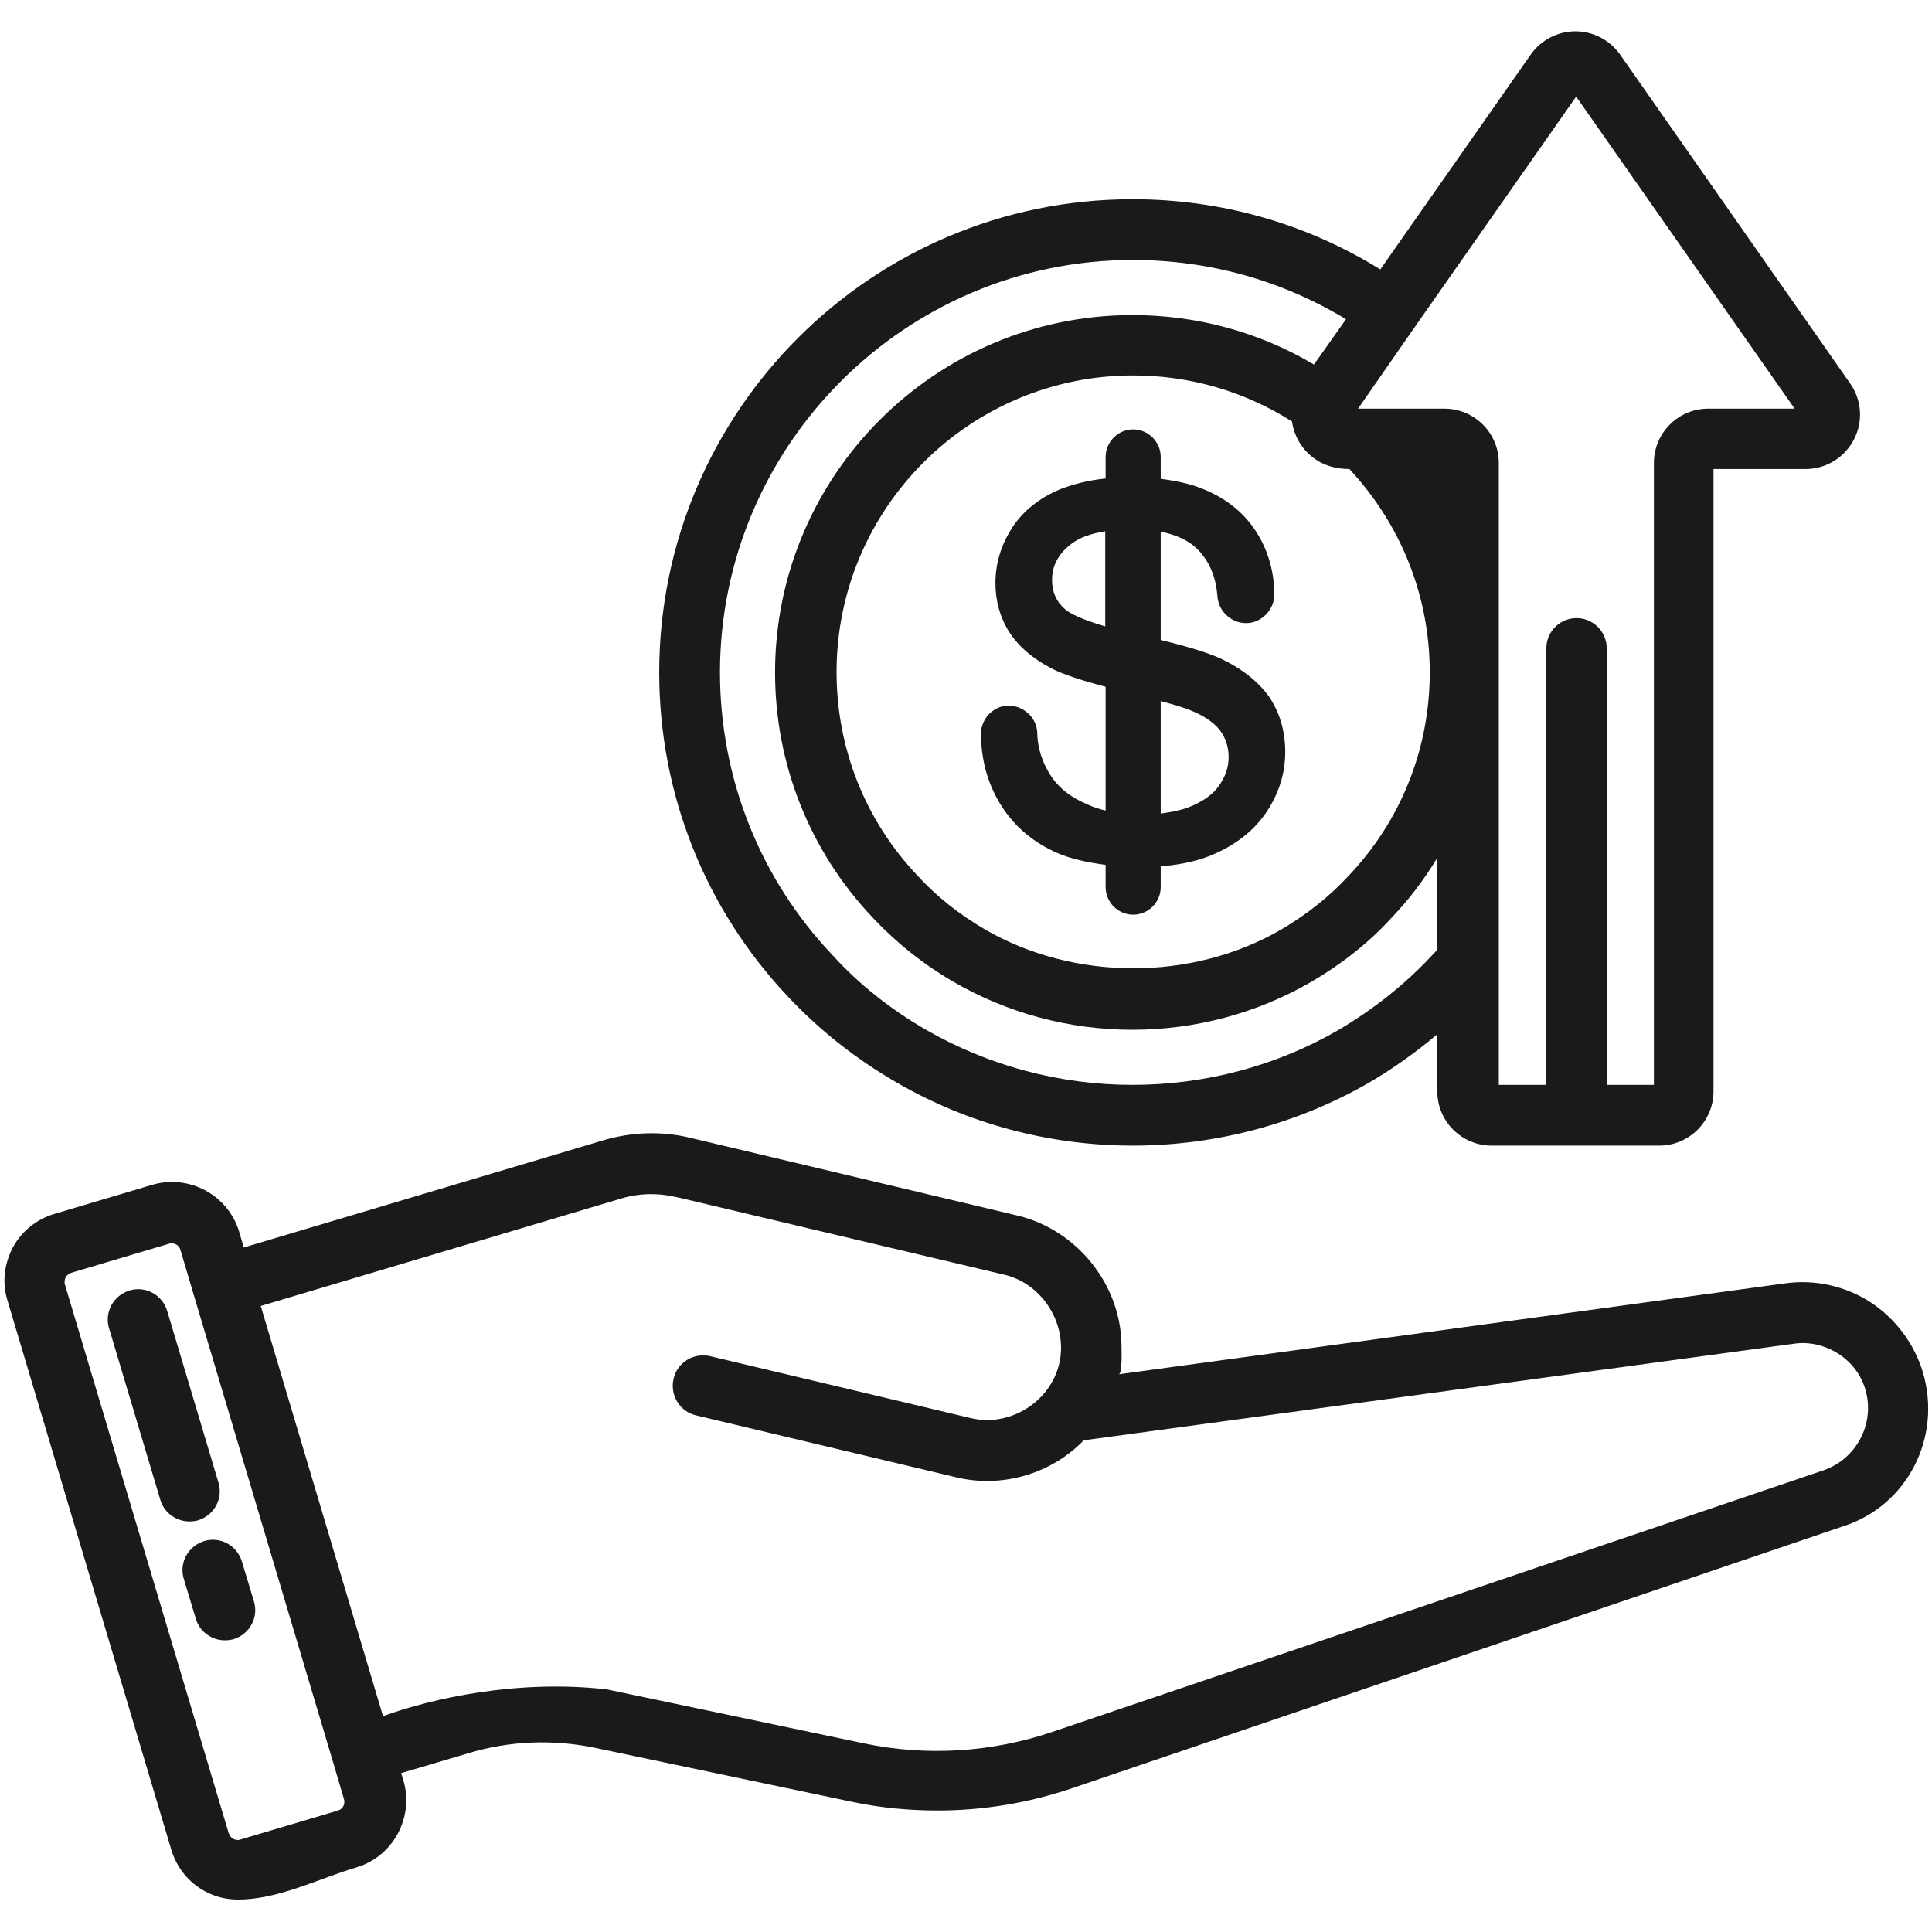 <svg xmlns="http://www.w3.org/2000/svg" version="1.1" xmlns:xlink="http://www.w3.org/1999/xlink" width="512" height="512" x="0" y="0" viewBox="0 0 512 512" style="enable-background:new 0 0 512 512" xml:space="preserve" class=""><g><path d="M509.6 363.7c-2.3-7.6-7.2-14.2-13.9-18.6-6.7-4.3-14.7-6.1-22.6-5l-176.6 24.1c1-.2.7-7.1.7-8-.3-16-11.9-30.2-27.3-34l-87.1-20.7c-7.5-1.8-15.3-1.5-22.6.6l-95.6 28.5-1.2-4.1c-2.9-9.8-13.3-15.4-23.1-12.5l-25.9 7.7c-4.7 1.4-8.7 4.6-11 8.9C1.1 335 .5 340 2 344.7l43.4 145.5c1.4 4.7 4.6 8.7 8.9 11 2.7 1.5 5.7 2.2 8.8 2.2 10.7 0 21.2-5.5 31.3-8.5 9.8-2.9 15.4-13.3 12.5-23.1l-.6-1.9 17.9-5.3c10.9-3.3 22.5-3.7 33.5-1.4l68.1 14.3c7.5 1.6 15.1 2.3 22.7 2.3 12.1 0 24.1-2 35.6-5.9l204.3-69.4c17-5.4 26.3-23.5 21.2-40.8zm-420 116.1-25.9 7.7c-.8.3-1.5 0-1.9-.2s-.9-.7-1.2-1.5L17.2 340.4c-.2-.8 0-1.5.2-1.9s.7-.9 1.5-1.2l25.9-7.7c.2-.1.5-.1.7-.1 1.1 0 2 .7 2.3 1.7l3.5 11.8 37 124.1 2.8 9.5c.5 1.4-.2 2.8-1.5 3.2zm393.5-90.1L278.8 459c-16 5.4-33.3 6.5-49.9 3l-68.1-14.3c-23.8-2.7-46.3 2.4-59.3 7.1L69.1 346.1l95.6-28.5c4.6-1.4 9.6-1.5 14.3-.4 0 0 .9.2 1 .2 0 0 86 20.4 86.1 20.4 10.3 2.4 17 13.3 14.6 23.6-2.4 10.2-13.2 16.9-23.5 14.4l-69-16.4c-4.3-1-8.7 1.6-9.7 6-1 4.3 1.6 8.7 6 9.7l68.9 16.4c12 2.9 25.1-.8 33.8-9.8l188.2-25.6c4.1-.6 8.2.4 11.7 2.6 3.6 2.3 6.1 5.6 7.3 9.7 2.5 8.9-2.4 18.3-11.3 21.3zM237.5 286.8c18.9 11 40.6 16.8 62.7 16.8s43.8-5.8 62.8-16.8c6.5-3.8 12.4-8.1 17.9-12.7v15.1c0 8 6.5 14.4 14.4 14.4h44.4c8 0 14.4-6.5 14.4-14.4V124.3h24.4c5.4 0 10.3-3 12.8-7.8s2.1-10.5-1-14.9l-61-87.2c-2.7-3.8-7.1-6.1-11.8-6.1-4.7 0-9.1 2.3-11.8 6.1l-39.9 57c-19.7-12.2-42.2-18.6-65.7-18.6-69.2 0-125.4 56.3-125.4 125.4 0 32.2 12.2 62.8 34.3 86.1 8.1 8.6 17.6 16.2 28.5 22.5zM374.7 87l43-61.4 57.9 82.7h-22.9c-8 0-14.4 6.5-14.4 14.4v164.8h-12.5V171.8c0-4.4-3.6-8-8-8s-8 3.6-8 8v115.7h-12.6V122.7c0-8-6.5-14.4-14.4-14.4h-22.9zm4.2 91.2c0 20.2-7.6 39.3-21.6 54-5 5.4-10.9 10.1-17.7 14.1-23.7 13.8-55 13.7-78.6 0-6.8-4-12.8-8.7-17.8-14.2-13.9-14.6-21.5-33.8-21.5-54 0-43.4 35.3-78.6 78.6-78.6 15 0 29.5 4.2 42.1 12.2.5 3.7 2.5 7.2 5.5 9.5 2.8 2.2 6.2 3.1 9.7 3.1 13.7 14.7 21.3 33.7 21.3 53.9zM300.2 68.9c20.2 0 39.5 5.4 56.5 15.7l-7.2 10.2-1.3 1.8c-14.5-8.6-31-13.1-48.1-13.1-52.2 0-94.7 42.5-94.7 94.7 0 24.3 9.2 47.4 25.9 65 6.1 6.5 13.3 12.3 21.4 17 14.3 8.3 30.7 12.7 47.4 12.7s33.1-4.4 47.4-12.7c8.2-4.8 15.4-10.5 21.3-17 4.6-4.8 8.6-10.1 12-15.7v24.3c-.5.5-.9 1-1.4 1.5-7 7.5-15.3 14.1-24.6 19.6-16.5 9.6-35.5 14.6-54.7 14.6-19.3 0-38.2-5.1-54.7-14.6-9.5-5.5-17.8-12.1-24.7-19.7-19.3-20.3-29.9-47-29.9-75.1.1-60.2 49.2-109.2 109.4-109.2zm23 105.5c-3.1-1.4-8.2-3-15.6-4.8v-28.7c3.6.7 6.6 2 8.7 3.7 2.5 2.1 5.7 6 6.3 13.1.1 2.1 1 4.1 2.6 5.5s3.6 2.1 5.7 1.9c2-.2 3.8-1.2 5.1-2.8s1.9-3.7 1.7-5.6c-.2-6-1.9-11.4-5-16.1s-7.6-8.4-13.4-10.8c-3.2-1.4-6.9-2.3-11.7-2.9v-5.8c0-4-3.3-7.3-7.3-7.3s-7.3 3.3-7.3 7.3v5.7c-4.7.5-8.5 1.5-11.9 2.8-5.6 2.3-10 5.8-12.9 10.3s-4.4 9.4-4.4 14.6c0 4.7 1.2 9.1 3.6 12.9s6.1 7 11 9.6c3 1.6 7.8 3.2 14.6 5v32.8c-1.8-.4-3.5-1-5-1.7-4.2-1.8-7.3-4.2-9.3-7.2-3.3-4.8-3.8-9.6-3.8-11.4 0-2.1-.9-4.1-2.5-5.5-1.5-1.4-3.6-2.1-5.5-2-2 .1-4 1.2-5.3 2.8-1.3 1.7-1.9 3.9-1.6 5.8.2 6.8 2.1 12.9 5.6 18.3s8.5 9.5 14.7 12.2c3.3 1.4 7.4 2.4 12.7 3.1v5.9c0 4 3.3 7.3 7.3 7.3s7.3-3.3 7.3-7.3v-5.5c5.8-.5 10.7-1.6 14.9-3.6 5.8-2.7 10.3-6.4 13.4-11.2s4.7-10 4.7-15.5-1.4-10.4-4.3-14.7c-2.8-3.9-7.2-7.5-13.1-10.2zm-30.3-8.4c-6.8-2-9.6-3.6-10.7-4.6-2.3-2-3.4-4.6-3.4-7.7 0-3.7 1.6-6.8 4.9-9.4 2.1-1.7 5.2-2.9 9.2-3.5zm30.1 42.3c-1.7 2.4-4.4 4.2-7.9 5.6-2.1.8-4.5 1.3-7.5 1.7v-29.8c3.5.9 5.9 1.7 7.3 2.2 3.9 1.5 6.6 3.3 8.3 5.4 1.6 2.1 2.4 4.5 2.4 7.3 0 2.7-.9 5.2-2.6 7.6zM50.2 403.2c-3.5 0-6.7-2.3-7.7-5.7L28.9 352c-1.3-4.3 1.2-8.7 5.4-10s8.7 1.1 10 5.4l13.6 45.5c1.3 4.3-1.2 8.7-5.4 10-.7.2-1.5.3-2.3.3zm17.1 21.2c1.3 4.3-1.2 8.7-5.4 10-.8.2-1.5.3-2.3.3-3.5 0-6.7-2.3-7.7-5.7l-3.2-10.6c-1.3-4.3 1.2-8.7 5.4-10s8.7 1.1 10 5.4z" fill="#1a1a1a" opacity="1" data-original="#000000" class=""></path></g></svg>